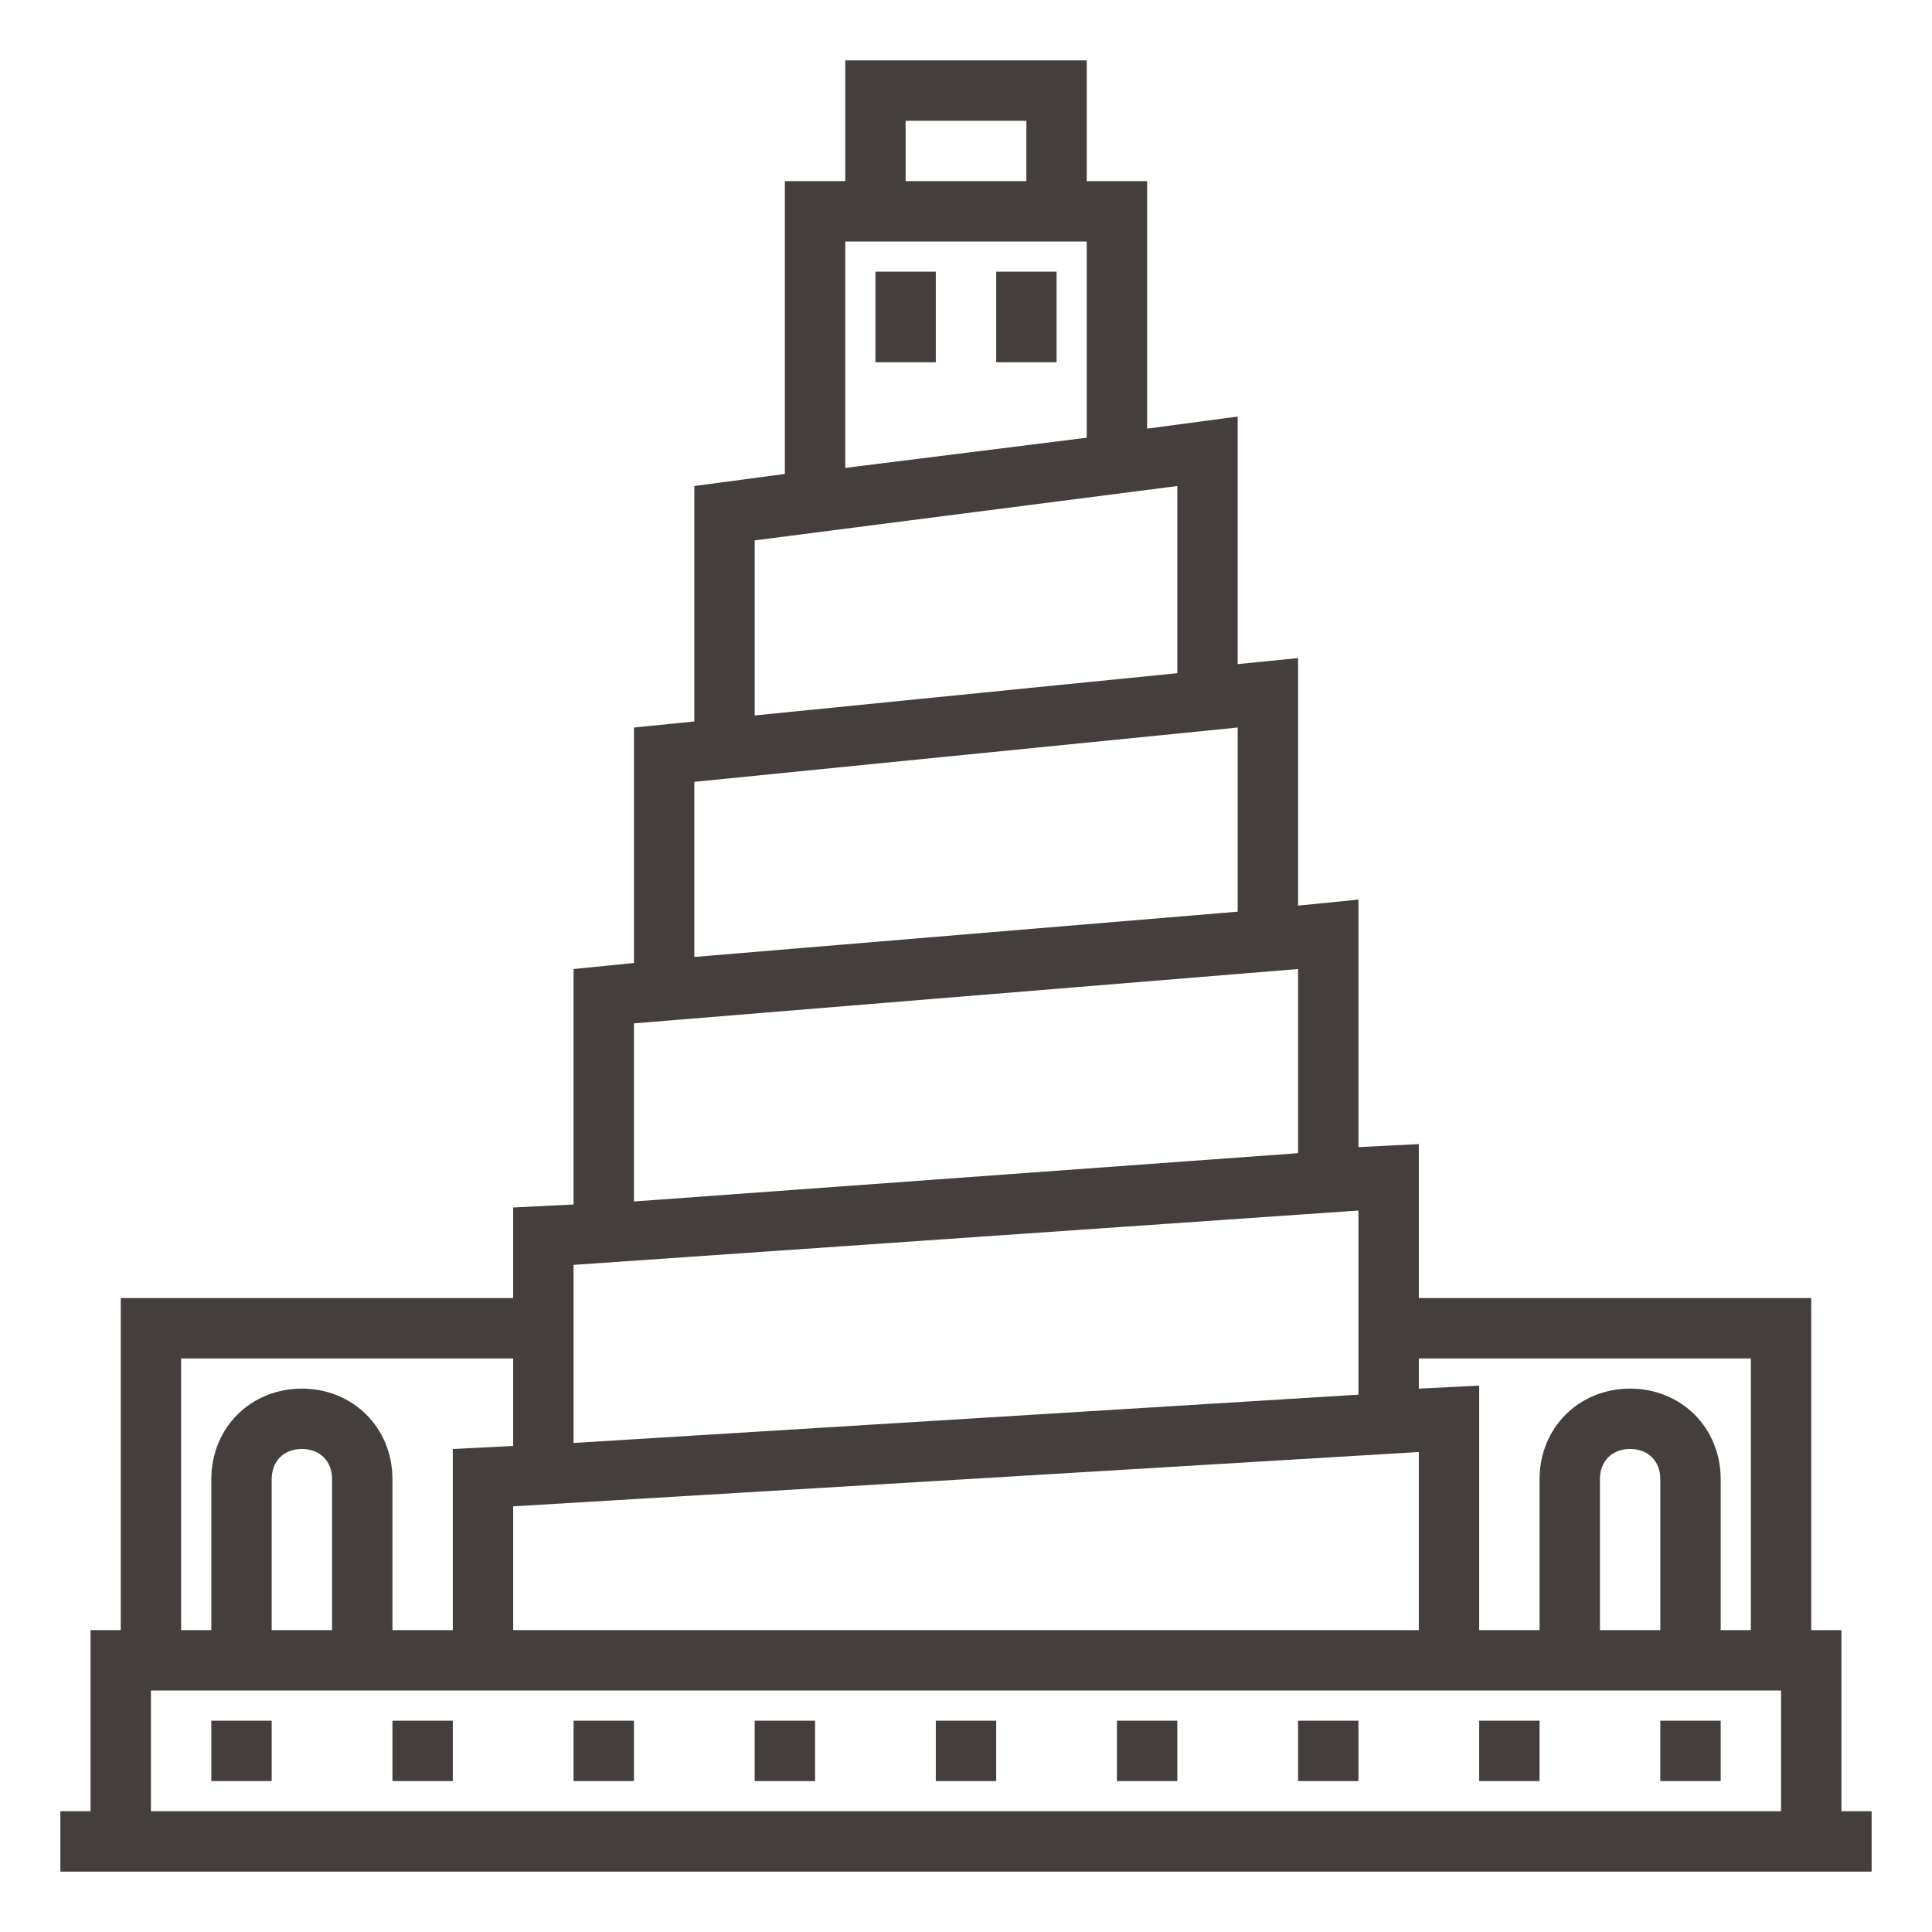 <?xml version="1.0" encoding="UTF-8"?>
<svg width="512pt" height="512pt" version="1.1" viewBox="0 0 512 512" xmlns="http://www.w3.org/2000/svg">
 <g fill="#443f3c">
  <path d="m488 480v-48h-8v-88h-104v-40.801l-16 0.801v-65.602l-16 1.602v-65.602l-16 1.602v-65.602l-24 3.199v-65.598h-16v-32h-64v32h-16v77.602l-24 3.199v62.398l-16 1.602v62.398l-16 1.602v62.398l-16 0.801v24h-104v88h-8v48h-8v16h480v-16zm-24-120v72h-8v-40c0-13.602-10.398-24-24-24s-24 10.398-24 24v40h-16v-64.801l-16 0.801v-8zm-24 72h-16v-40c0-4.801 3.199-8 8-8s8 3.199 8 8zm-64-47.199v47.199h-240v-32.801zm-136-352.8h32v16h-32zm-16 32h64v52l-64 8zm-24 79.199 112-14.398v49.602l-112 11.199zm-16 64 144-14.398v48.801l-144 12zm-16 64 176-14.398v48.801l-176 12.801zm192 49.602v48.801l-208 12.801v-47.199zm-312 39.199h88v23.199l-16 0.801v48h-16v-40c0-13.602-10.398-24-24-24s-24 10.398-24 24v40h-8zm40 72h-16v-40c0-4.801 3.199-8 8-8s8 3.199 8 8zm-48 16h432v32h-432z"/>
  <path d="m56 456h16v16h-16z"/>
  <path d="m104 456h16v16h-16z"/>
  <path d="m152 456h16v16h-16z"/>
  <path d="m200 456h16v16h-16z"/>
  <path d="m248 456h16v16h-16z"/>
  <path d="m296 456h16v16h-16z"/>
  <path d="m344 456h16v16h-16z"/>
  <path d="m392 456h16v16h-16z"/>
  <path d="m440 456h16v16h-16z"/>
  <path d="m232 72h16v24h-16z"/>
  <path d="m264 72h16v24h-16z"/>
 </g>
</svg>
